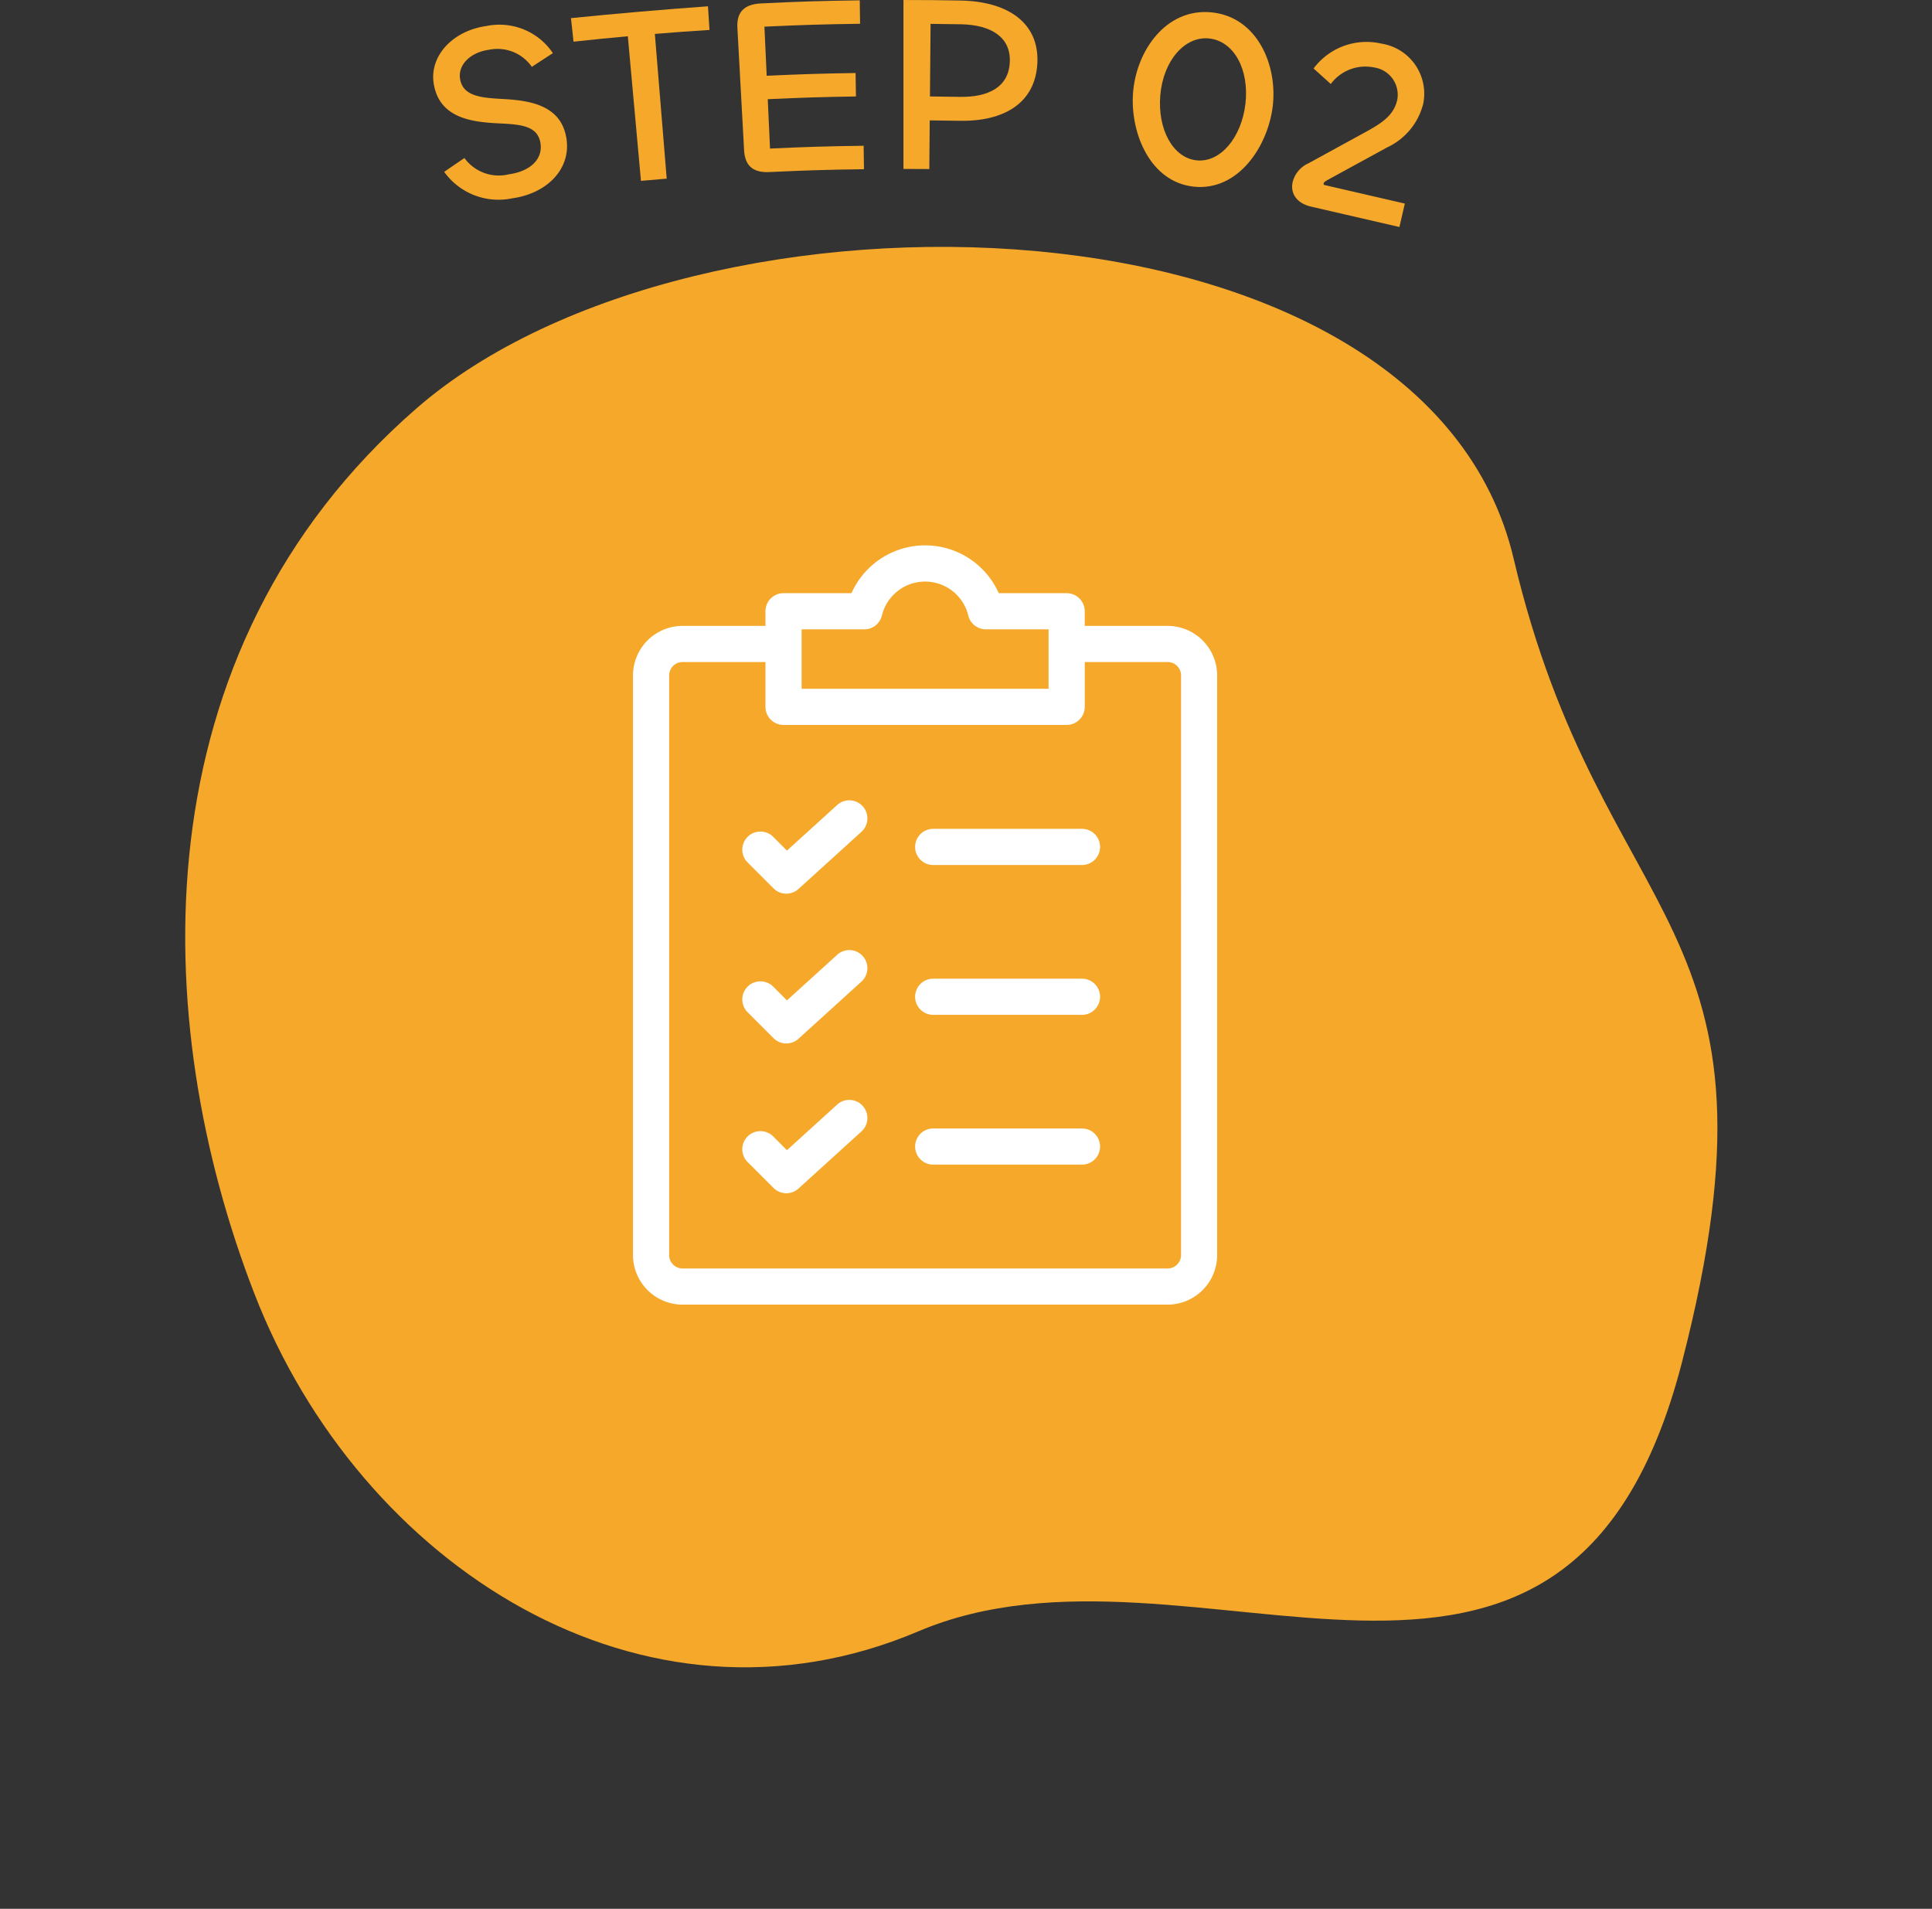 <svg xmlns="http://www.w3.org/2000/svg" width="158.494" height="156.576" viewBox="0 0 158.494 156.576">
  <rect x="0" y="0" width="158.494" height="156.576" fill="#333333" stroke="none"/>
  <g id="flow_icon_01_1_b" transform="translate(-7746.384 -11175.369)">
    <g id="グループ_2478" data-name="グループ 2478" transform="translate(7355.563 6775.37)">
      <path id="パス_1325" data-name="パス 1325" d="M54.159,8.146C73.217-7.289,99.663.678,114.143,19.751s23.812,47.926,7.24,73.48S46.94,133.815,31.47,106.2,1.032,84.45.021,46.629,35.1,23.58,54.159,8.146Z" transform="translate(515.971 4556.575) rotate(-164)" fill="#f5a82a"/>
      <g id="グループ_2041" data-name="グループ 2041" transform="translate(426.361 4400)">
        <g id="グループ_2482" data-name="グループ 2482" transform="translate(0 0)">
          <path id="パス_16801" data-name="パス 16801" d="M.9,18.074c.662-.457.994-.684,1.661-1.135A3.479,3.479,0,0,0,6.2,18.276c1.621-.221,2.775-1.133,2.607-2.487-.188-1.519-1.664-1.6-3.369-1.688-2.184-.108-4.943-.38-5.4-3.281C-.315,8.553,1.616,6.485,4.389,6.106A5.281,5.281,0,0,1,9.817,8.337c-.693.447-1.039.672-1.726,1.124a3.435,3.435,0,0,0-3.522-1.4c-1.474.2-2.543,1.2-2.369,2.364C2.418,11.9,3.984,12,5.752,12.1c2.184.12,4.861.5,5.2,3.415.278,2.424-1.7,4.351-4.477,4.73A5.477,5.477,0,0,1,.9,18.074" transform="translate(0 -3.978)" fill="#f5a82a"/>
          <path id="パス_16802" data-name="パス 16802" d="M44.476,3.448c-1.794.115-2.691.18-4.483.327q.487,5.936.973,11.871c-.845.069-1.268.106-2.112.183Q38.315,9.9,37.776,3.967c-1.782.162-2.673.251-4.453.445L33.112,2.48c3.748-.379,7.482-.7,11.24-.972.05.776.074,1.164.124,1.94" transform="translate(-21.812 -0.993)" fill="#f5a82a"/>
          <path id="パス_16803" data-name="パス 16803" d="M75.7,14.164c-1.432.067-1.99-.624-2.054-1.8q-.274-5.017-.549-10.035c-.064-1.177.444-1.934,1.96-2C78.283.173,79.9.124,83.134.077c.011.769.017,1.154.028,1.923-3.14.045-4.709.093-7.847.237.074,1.612.111,2.417.185,4.028,2.916-.133,4.374-.179,7.292-.226.012.769.018,1.154.031,1.923-2.895.047-4.342.092-7.235.225.074,1.62.111,2.429.186,4.049,3.071-.141,4.607-.187,7.68-.229.011.769.016,1.154.027,1.923-3.114.043-4.672.09-7.784.235" transform="translate(-48.144 -0.051)" fill="#f5a82a"/>
          <path id="パス_16804" data-name="パス 16804" d="M113.026,13.855q0-6.927,0-13.855c1.872,0,2.808.008,4.68.042,3.954.072,6.449,1.877,6.307,5.1-.146,3.306-2.73,4.833-6.382,4.765-.98-.018-1.47-.025-2.449-.033-.014,1.6-.021,2.395-.034,3.991-.847-.007-1.271-.009-2.118-.009m2.221-11.9c-.02,2.382-.03,3.573-.051,5.955.97.008,1.456.015,2.426.033,2.341.043,4.053-.781,4.126-2.889.071-2.025-1.553-3.02-4.016-3.065-.994-.018-1.491-.025-2.485-.034" transform="translate(-74.45 0)" fill="#f5a82a"/>
          <path id="パス_16805" data-name="パス 16805" d="M168.178,9.526c.249-3.419,2.689-6.989,6.445-6.612s5.443,4.358,5.008,7.761c-.418,3.27-2.839,6.9-6.442,6.539s-5.251-4.4-5.012-7.688m9.222.882c.323-2.815-.948-5.15-2.991-5.354-2-.2-3.75,1.832-3.993,4.654-.239,2.781,1.03,5.149,2.99,5.345,1.939.195,3.675-1.872,3.993-4.645" transform="translate(-110.768 -1.901)" fill="#f5a82a"/>
        </g>
      </g>
    </g>
    <path id="パス_25422" data-name="パス 25422" d="M10.647,0V-1.974H3.885a.1.1,0,0,1-.1-.105c0-.126.084-.189.252-.357l4.158-3.7a5.384,5.384,0,0,0,2.079-4.179,4.153,4.153,0,0,0-4.452-4.011A5.414,5.414,0,0,0,.861-11.088l1.659.924a3.538,3.538,0,0,1,3.15-2.121,2.265,2.265,0,0,1,2.457,2.163c0,1.176-.609,1.953-1.764,3L2.184-3.4a2.288,2.288,0,0,0-.9,1.764C1.281-.735,1.932,0,3.213,0Z" transform="translate(7850.813 11191.596) rotate(13)" fill="#f5a82a"/>
    <path id="パス_25324" data-name="パス 25324" d="M50.495,38.474a1.483,1.483,0,0,1-1.483,1.483H36.805a1.483,1.483,0,1,1,0-2.966H49.012A1.483,1.483,0,0,1,50.495,38.474ZM49.012,24.7H36.805a1.483,1.483,0,1,0,0,2.966H49.012a1.483,1.483,0,1,0,0-2.966ZM28.928,22.745l-4.12,3.739L23.68,25.356a1.483,1.483,0,0,0-2.1,2.1l2.127,2.127a1.484,1.484,0,0,0,2.046.05l5.166-4.688a1.483,1.483,0,0,0-1.994-2.2Zm0,12.286-4.12,3.739L23.68,37.643a1.483,1.483,0,1,0-2.1,2.1l2.127,2.127a1.484,1.484,0,0,0,2.046.049l5.166-4.689a1.483,1.483,0,1,0-1.994-2.2Zm0,12.287-4.12,3.739L23.68,49.93a1.483,1.483,0,0,0-2.1,2.1l2.127,2.127a1.484,1.484,0,0,0,2.046.05l5.166-4.688a1.483,1.483,0,1,0-1.994-2.2ZM60.1,12.117V59.662a4.071,4.071,0,0,1-4.067,4.066H16.244a4.072,4.072,0,0,1-4.067-4.066V12.117a4.071,4.071,0,0,1,4.067-4.066h6.8v-1.2a1.483,1.483,0,0,1,1.483-1.483H30.1a6.615,6.615,0,0,1,12.084,0h5.57a1.483,1.483,0,0,1,1.483,1.483v1.2h6.8A4.07,4.07,0,0,1,60.1,12.117ZM26.011,13.21H46.27V8.334H41.125A1.483,1.483,0,0,1,39.683,7.2a3.646,3.646,0,0,0-7.085,0,1.483,1.483,0,0,1-1.442,1.135H26.011V13.21Zm31.127-1.093a1.1,1.1,0,0,0-1.1-1.1h-6.8v3.677a1.483,1.483,0,0,1-1.483,1.483H24.528a1.483,1.483,0,0,1-1.483-1.483V11.016h-6.8a1.1,1.1,0,0,0-1.1,1.1V59.662a1.1,1.1,0,0,0,1.1,1.1H56.037a1.1,1.1,0,0,0,1.1-1.1ZM49.012,49.278H36.805a1.483,1.483,0,0,0,0,2.966H49.012a1.483,1.483,0,0,0,0-2.966Z" transform="translate(7786.135 11218.658)" fill="#fff"/>
  </g>
</svg>
